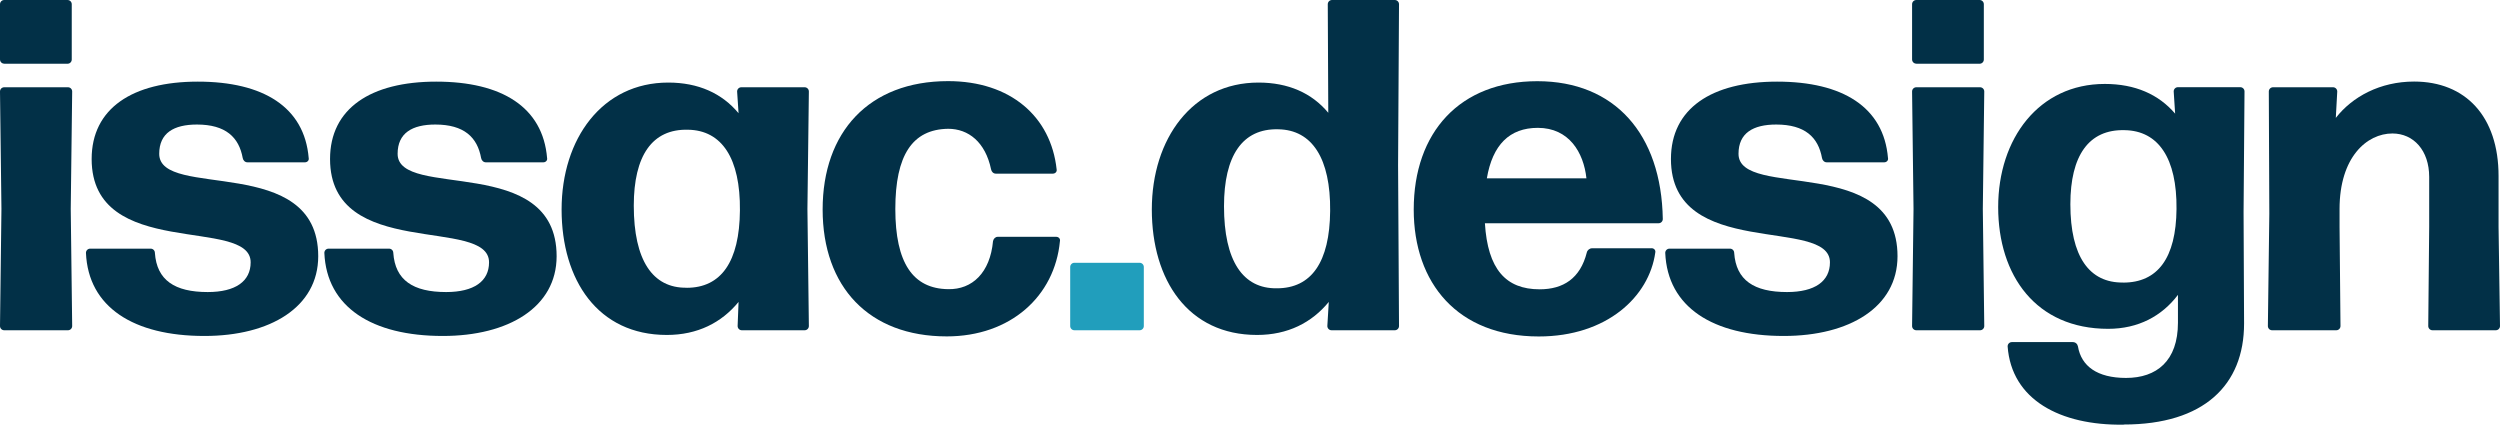 <?xml version="1.0" encoding="UTF-8"?>
<svg id="Layer_2" data-name="Layer 2" xmlns="http://www.w3.org/2000/svg" viewBox="0 0 346.69 58.89">
  <defs>
    <style>
      .cls-1 {
        fill: #023047;
      }

      .cls-2 {
        fill: #219ebc;
      }
    </style>
  </defs>
  <g id="Layer_1-2" data-name="Layer 1">
    <path class="cls-2" d="M149,45.8c-.33,0-.59-.26-.59-.59v-8.18c0-.33.26-.59.59-.59h9.03c.33,0,.59.26.59.59v8.18c0,.33-.26.59-.59.59h-9.03Z"/>
    <g>
      <path class="cls-1" d="M.59,8.83c-.33,0-.59-.26-.59-.59V.59c0-.33.26-.59.59-.59h8.77c.33,0,.59.26.59.59v7.66c0,.33-.26.59-.59.59H.59ZM.59,45.8c-.33,0-.59-.26-.59-.59l.2-16.23-.2-16.29c0-.33.26-.59.59-.59h8.83c.33,0,.59.26.59.59l-.2,16.29.2,16.23c0,.33-.26.59-.59.59H.59Z"/>
      <path class="cls-1" d="M28.34,46.59c-9.81,0-16.1-3.99-16.42-11.52,0-.33.26-.59.59-.59h8.38c.33,0,.59.26.59.59.26,3.79,2.75,5.43,7.33,5.43,3.86,0,5.95-1.5,5.95-4.12,0-6.41-22.05-.2-22.05-14.33,0-7,5.63-10.73,14.72-10.73s14.79,3.53,15.38,10.6c.07.33-.2.59-.52.59h-7.98c-.33,0-.59-.26-.65-.59-.52-2.88-2.36-4.65-6.35-4.65-3.21,0-5.23,1.18-5.23,4.06,0,6.41,22.05-.13,22.05,14.2,0,7.07-6.67,11.06-15.77,11.06Z"/>
      <path class="cls-1" d="M61.4,46.59c-9.81,0-16.1-3.99-16.42-11.52,0-.33.26-.59.59-.59h8.38c.33,0,.59.26.59.59.26,3.79,2.75,5.43,7.33,5.43,3.86,0,5.95-1.5,5.95-4.12,0-6.41-22.05-.2-22.05-14.33,0-7,5.63-10.73,14.72-10.73s14.79,3.53,15.38,10.6c.07.33-.2.59-.52.59h-7.98c-.33,0-.59-.26-.65-.59-.52-2.88-2.36-4.65-6.35-4.65-3.21,0-5.23,1.18-5.23,4.06,0,6.41,22.05-.13,22.05,14.2,0,7.07-6.67,11.06-15.77,11.06Z"/>
      <path class="cls-1" d="M102.88,45.8c-.33,0-.59-.26-.59-.59l.13-3.34c-2.36,2.88-5.69,4.58-9.95,4.58-9.55,0-14.59-7.59-14.59-17.4s5.63-17.6,14.79-17.6c4.19,0,7.46,1.5,9.75,4.25l-.2-3.01c0-.33.26-.59.59-.59h8.77c.33,0,.59.26.59.59l-.2,16.29.2,16.23c0,.33-.26.59-.59.59h-8.7ZM95.22,39.91c4.78,0,7.33-3.6,7.39-10.73.07-7.2-2.49-11.12-7.2-11.19-4.97-.13-7.52,3.6-7.52,10.53,0,7.59,2.62,11.45,7.33,11.38Z"/>
      <path class="cls-1" d="M131.29,46.65c-10.8,0-17.21-6.87-17.21-17.6s6.41-17.8,17.4-17.8c8.64,0,14.26,4.91,15.05,12.24.07.33-.2.59-.52.59h-7.92c-.33,0-.59-.26-.65-.59-.79-3.79-3.14-5.63-5.95-5.63-4.97.07-7.33,3.66-7.33,11.12s2.42,11.06,7.33,11.12c3.34.07,5.82-2.29,6.22-6.67.07-.33.33-.59.65-.59h8.11c.33,0,.59.26.52.59-.72,7.66-6.87,13.22-15.7,13.22Z"/>
      <path class="cls-1" d="M184.66,45.8c-.33,0-.59-.26-.59-.59l.2-3.34c-2.36,2.88-5.69,4.58-9.95,4.58-9.55,0-14.59-7.59-14.59-17.4s5.63-17.6,14.79-17.6c4.12,0,7.39,1.44,9.68,4.19l-.07-15.05c0-.33.26-.59.59-.59h8.7c.33,0,.59.26.59.59l-.13,22.31.13,22.31c0,.33-.26.59-.59.59h-8.77ZM177.07,39.98c4.78,0,7.33-3.6,7.39-10.73.07-7.26-2.49-11.25-7.2-11.32-4.97-.13-7.52,3.66-7.52,10.67,0,7.59,2.62,11.45,7.33,11.38Z"/>
      <path class="cls-1" d="M229.03,34.42c.33,0,.59.26.52.59-.85,6.15-6.74,11.65-16.16,11.65-11.25,0-17.34-7.39-17.34-17.6,0-10.73,6.41-17.8,17.14-17.8s17.21,7.33,17.4,19.11c0,.33-.26.59-.59.59h-24.08c.39,6.35,2.88,9.16,7.59,9.16,3.27,0,5.63-1.5,6.54-5.1.07-.33.39-.59.72-.59h8.24ZM213.26,17.73c-3.93,0-6.28,2.36-7.07,7h13.81c-.39-3.6-2.42-7-6.74-7Z"/>
      <path class="cls-1" d="M247.35,46.59c-9.81,0-16.1-3.99-16.42-11.52,0-.33.26-.59.59-.59h8.38c.33,0,.59.26.59.59.26,3.79,2.75,5.43,7.33,5.43,3.86,0,5.95-1.5,5.95-4.12,0-6.41-22.05-.2-22.05-14.33,0-7,5.63-10.73,14.72-10.73s14.79,3.53,15.38,10.6c.07.33-.2.59-.52.59h-7.98c-.33,0-.59-.26-.65-.59-.52-2.88-2.36-4.65-6.35-4.65-3.21,0-5.23,1.18-5.23,4.06,0,6.41,22.05-.13,22.05,14.2,0,7.07-6.67,11.06-15.77,11.06Z"/>
      <path class="cls-1" d="M265.75,8.83c-.33,0-.59-.26-.59-.59V.59c0-.33.26-.59.59-.59h8.77c.33,0,.59.26.59.59v7.66c0,.33-.26.59-.59.59h-8.77ZM265.75,45.8c-.33,0-.59-.26-.59-.59l.2-16.23-.2-16.29c0-.33.26-.59.59-.59h8.83c.33,0,.59.26.59.59l-.2,16.29.2,16.23c0,.33-.26.59-.59.59h-8.83Z"/>
      <path class="cls-1" d="M294.51,58.89c-8.83.13-15.57-3.47-16.1-10.86,0-.33.26-.59.59-.59h8.44c.39,0,.65.26.72.59.46,2.75,2.68,4.38,6.67,4.38,4.25,0,7.2-2.36,7.2-7.66v-3.86c-2.22,2.94-5.5,4.71-9.68,4.71-10.01,0-15.25-7.39-15.25-16.88s5.63-17.08,14.79-17.08c4.19,0,7.46,1.44,9.75,4.12l-.2-3.08c0-.33.26-.59.59-.59h8.64c.33,0,.59.26.59.59l-.13,16.75.07,15.44c0,8.51-5.56,14-16.68,14ZM294.44,39.19c4.78,0,7.33-3.4,7.39-10.21.07-7-2.49-10.86-7.2-10.93-4.97-.13-7.52,3.53-7.52,10.27,0,7.26,2.62,10.93,7.33,10.86Z"/>
      <path class="cls-1" d="M315.09,45.8c-.33,0-.59-.26-.59-.59l.2-15.57-.07-16.95c0-.33.26-.59.59-.59h8.31c.33,0,.59.26.59.59l-.2,3.66c2.29-2.94,6.15-5.04,10.86-5.04,7.13,0,11.71,4.84,11.71,13.09v7.07l.2,13.74c0,.33-.26.59-.59.59h-8.77c-.33,0-.59-.26-.59-.59l.13-13.74v-6.94c0-3.66-2.16-6.02-5.1-6.02-3.53,0-7.33,3.27-7.33,10.47v2.49l.13,13.74c0,.33-.26.59-.59.59h-8.9Z"/>
    </g>
  </g>
</svg>